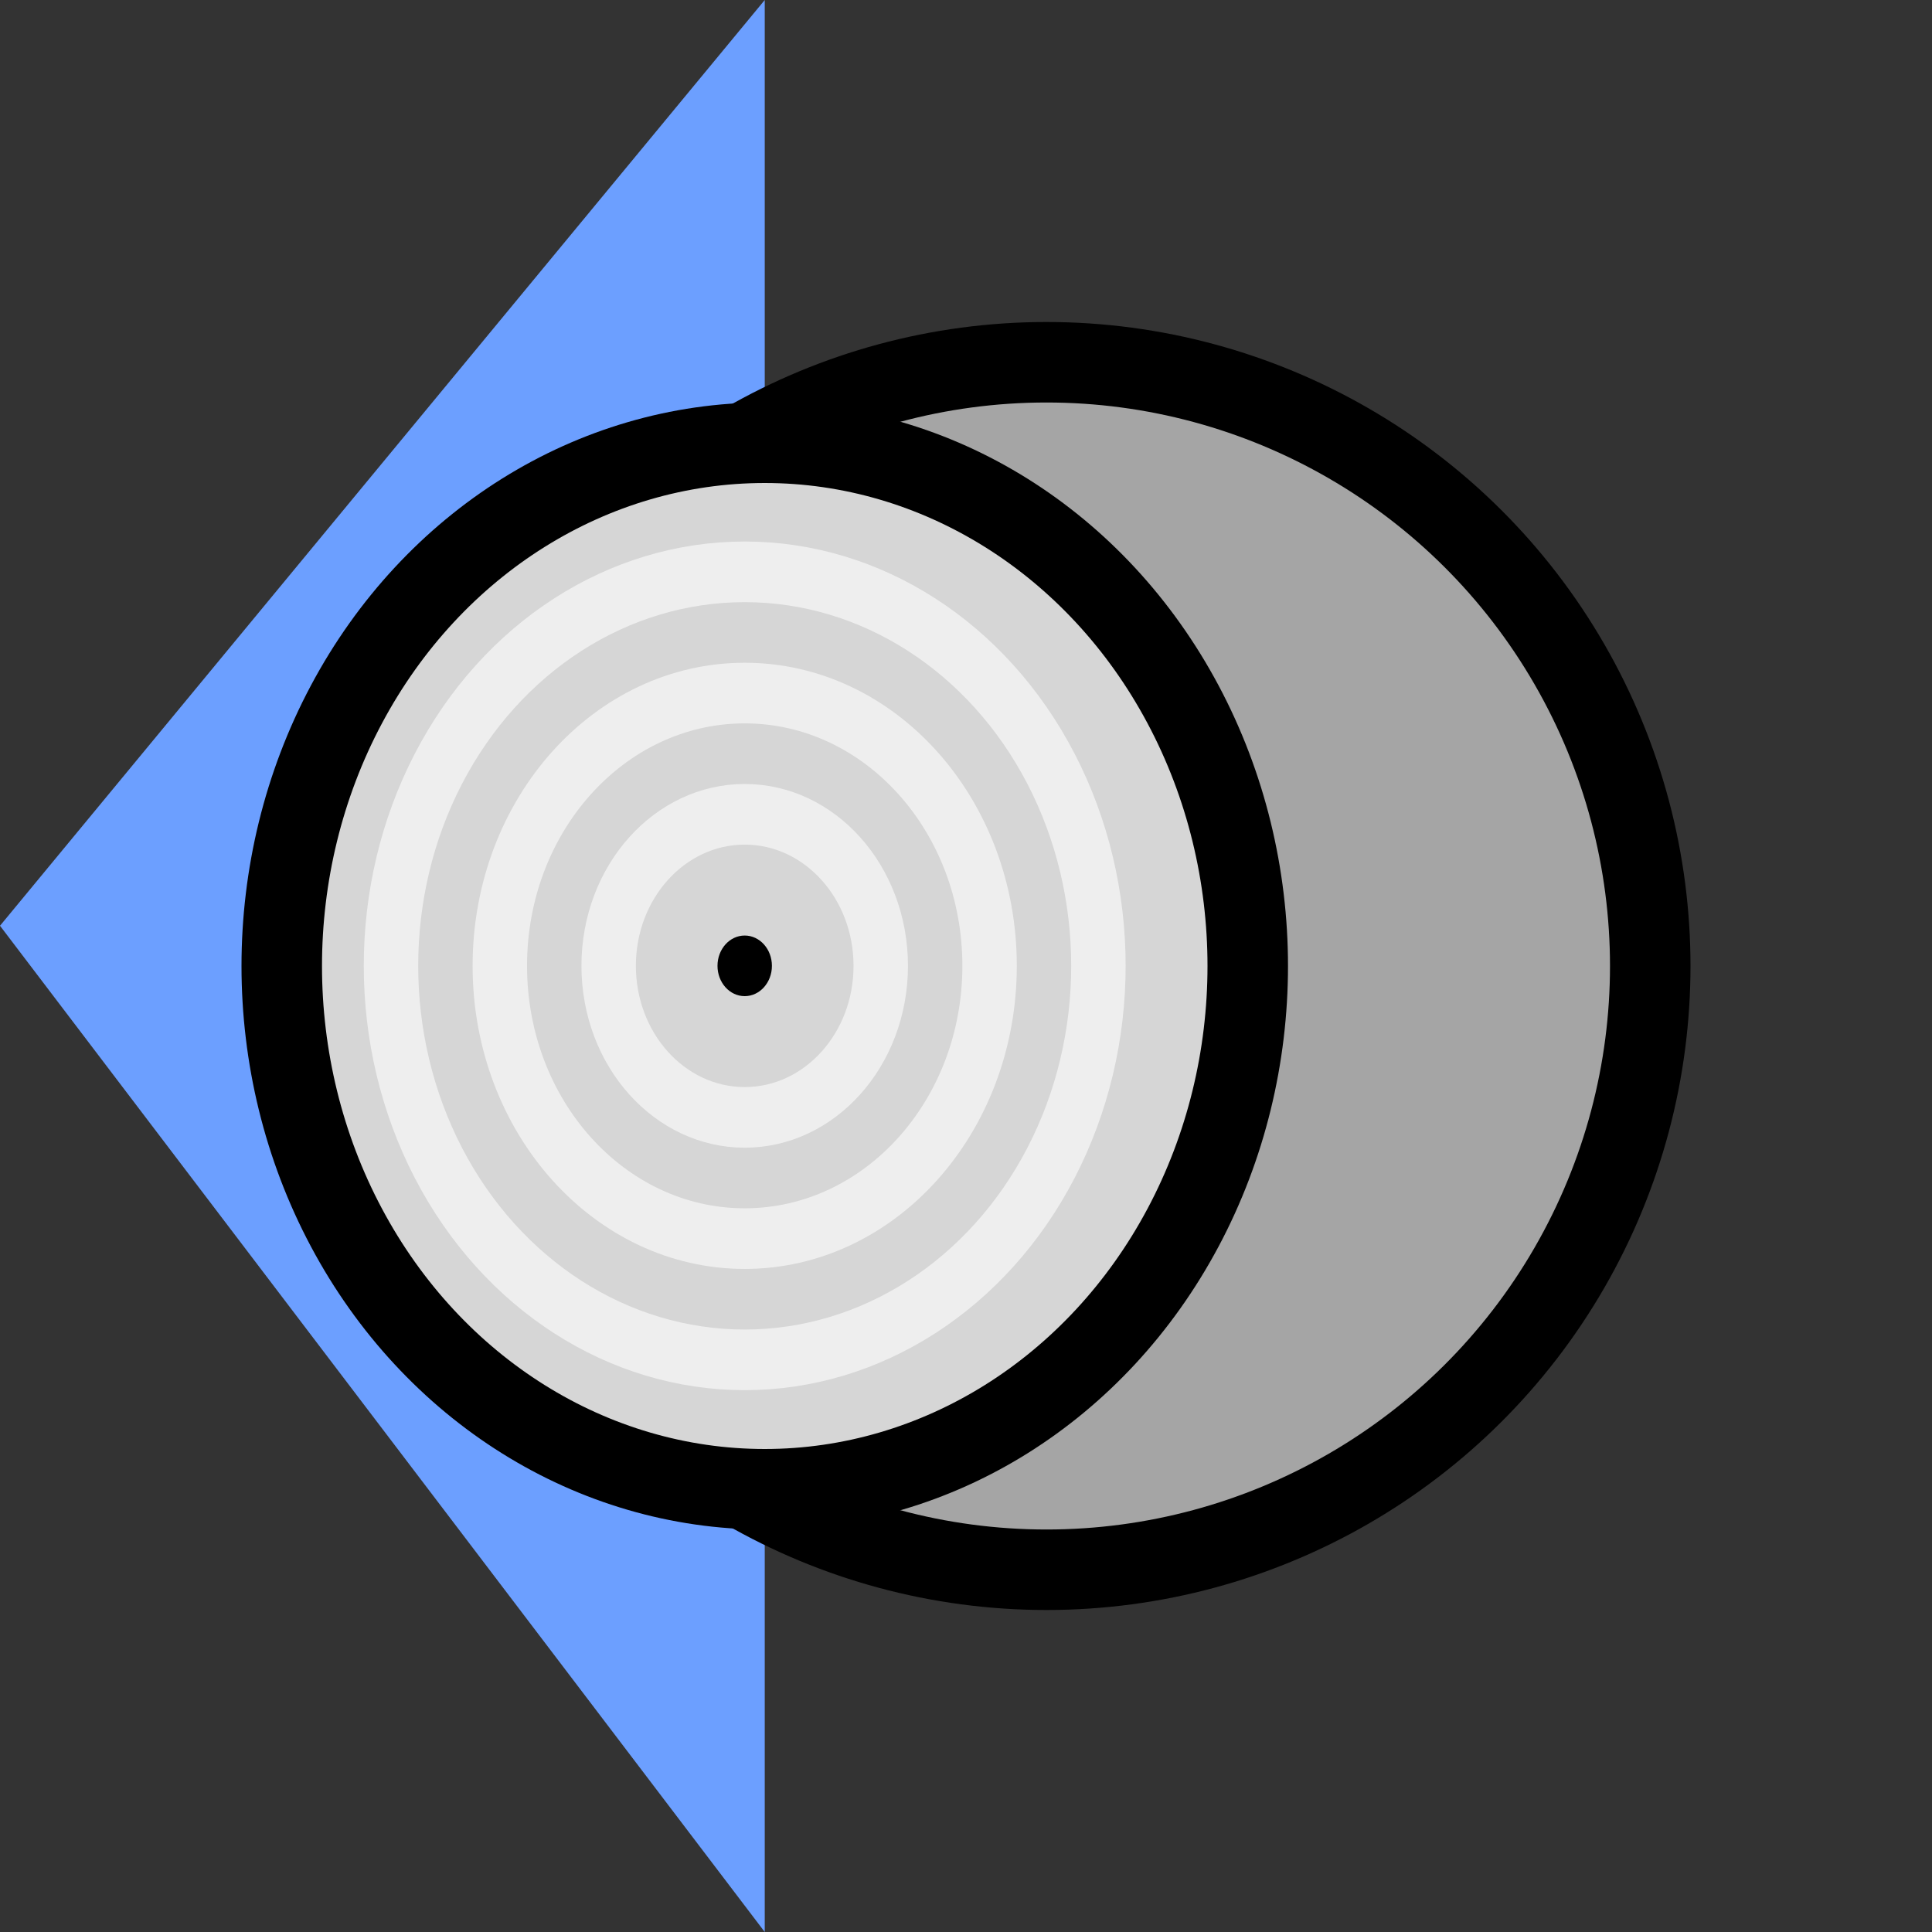 <?xml version="1.0" encoding="UTF-8" standalone="no"?>
<svg xmlns:svg="http://www.w3.org/2000/svg" xmlns="http://www.w3.org/2000/svg" xmlns:xlink="http://www.w3.org/1999/xlink" width="24" height="24" viewBox="0 0 24 24" version="1.1" id="svg8">
 <rect x="0" y="0" width="24" height="24" fill="#333333" stroke="none"/>
 <g transform="rotate(-90,12,12)" id="layer2">
    <path id="path3919" d="M 12.5,0 24,9.5 H 0 Z" fill="#6c9fff" fill-opacity="1" stroke="none" stroke-width="1px" stroke-linecap="butt" stroke-linejoin="miter" stroke-opacity="1" />
    <circle r="7.5" opacity="1" fill="#a5a5a5" fill-opacity="1" stroke="#000000" stroke-width="1" stroke-miterlimit="4" stroke-dasharray="none" stroke-opacity="1" id="path815" cx="12" cy="13" />
    <ellipse ry="6" rx="6.5" cy="9.5" cx="12" id="circle3825" opacity="1" fill="#d6d6d6" fill-opacity="1" stroke="#000000" stroke-width="1" stroke-miterlimit="4" stroke-dasharray="none" stroke-opacity="1" />
    <g transform="matrix(0.753,0,0,0.676,2.966,1.139)" id="g853">
      <circle cy="12" cx="12" id="circle3827" opacity="1" fill="none" fill-opacity="1" stroke="#ffffff" stroke-width="1" stroke-miterlimit="4" stroke-dasharray="none" stroke-opacity="0.596" r="6.5" />
      <circle opacity="1" fill="none" fill-opacity="1" stroke="#ffffff" stroke-width="1" stroke-miterlimit="4" stroke-dasharray="none" stroke-opacity="0.596" id="circle3829" cx="12" cy="12" r="4.5" />
      <circle cy="12" cx="12" id="circle3831" opacity="1" fill="none" fill-opacity="1" stroke="#ffffff" stroke-width="1" stroke-miterlimit="4" stroke-dasharray="none" stroke-opacity="0.596" r="2.5" />
      <circle opacity="1" fill="#000000" fill-opacity="1" stroke="none" stroke-width="1" stroke-miterlimit="4" stroke-dasharray="none" stroke-opacity="1" id="circle3833" cx="12" cy="12" r="0.5" />
    </g>
  </g>
</svg>
